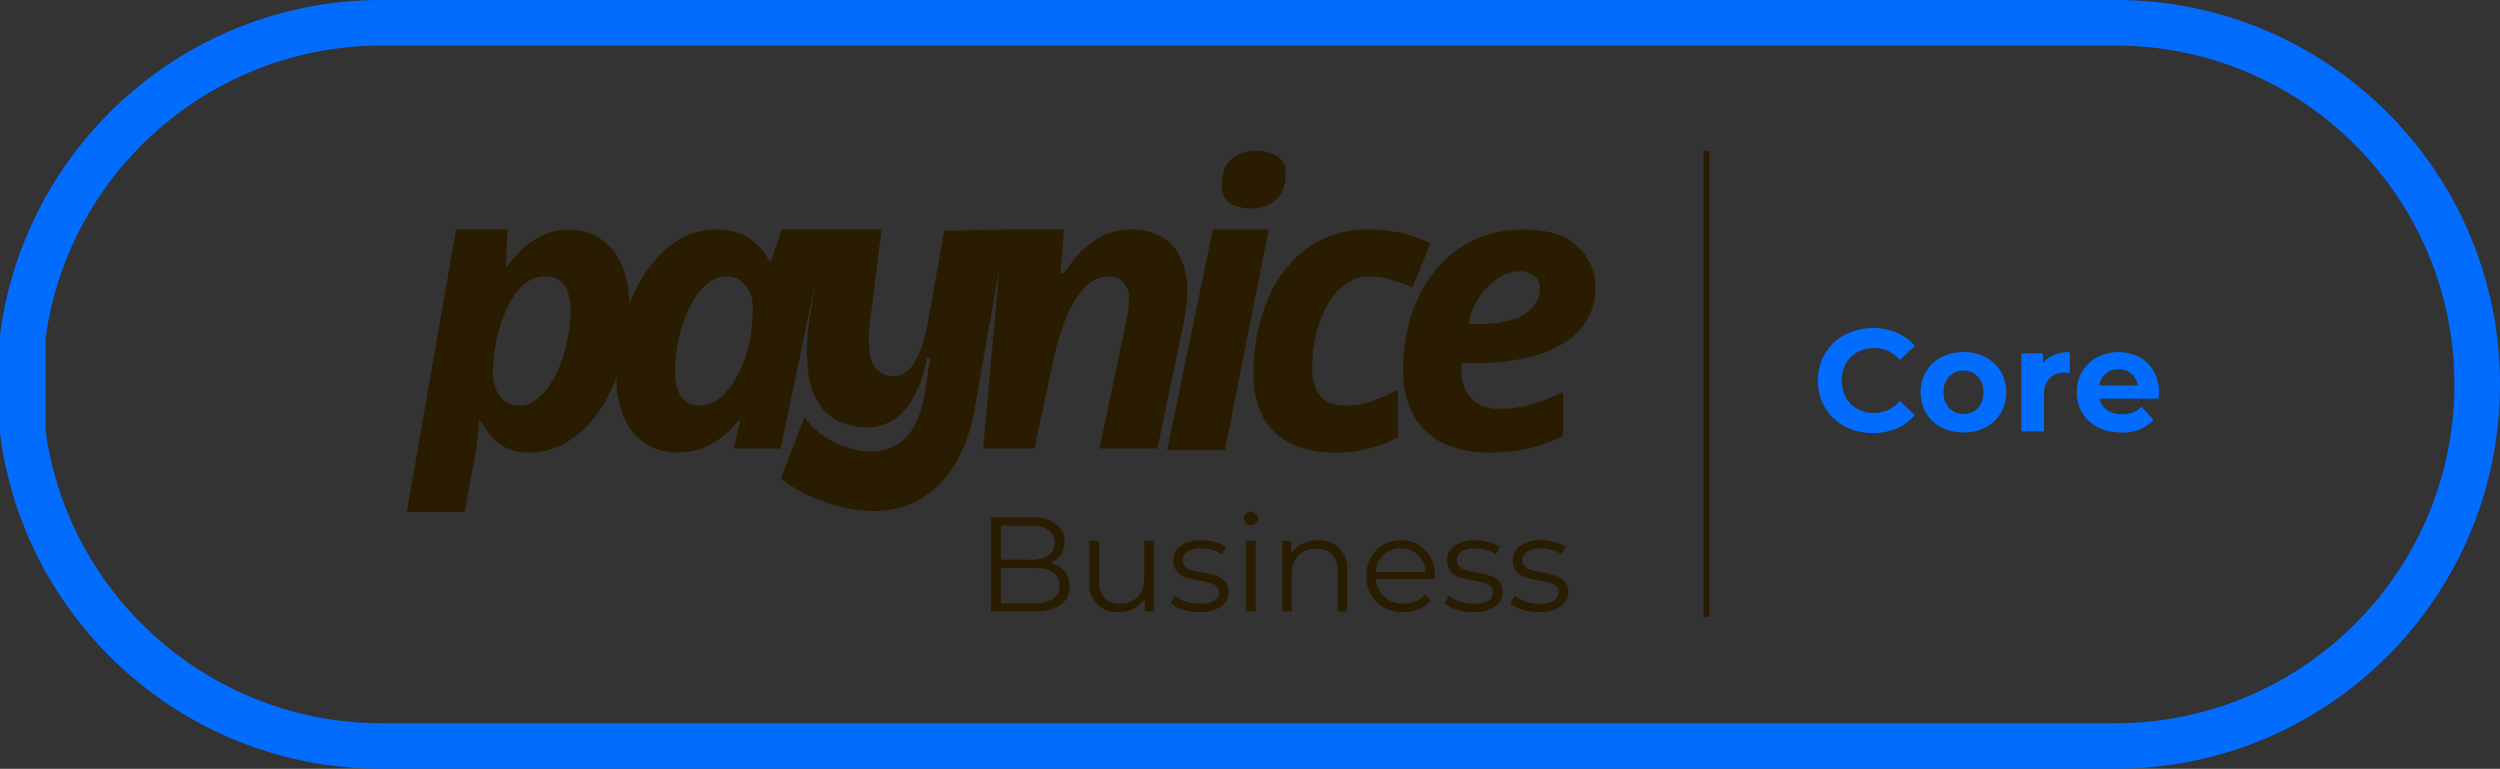 <svg xmlns="http://www.w3.org/2000/svg" width="438.999" height="135" viewBox="0 0 438.999 135"><rect x="0" y="0" width="438.999" height="135" fill="#333333" stroke="none"/><g id="Raggruppa_12332" data-name="Raggruppa 12332" transform="translate(-417 -4595)"><g id="PAYNICE_core" data-name="PAYNICE core" transform="translate(488.438 4621.482)"><path id="Tracciato_2198" data-name="Tracciato 2198" d="M141.55,13.83,133.5,52.554H143.66l7.686-38.724ZM144.559,9.2a7.081,7.081,0,0,0,3.665.9,5.758,5.758,0,0,0,4.564-1.66,6.194,6.194,0,0,0,1.521-4.356A3.384,3.384,0,0,0,152.788.9a6.8,6.8,0,0,0-3.527-.9,7.351,7.351,0,0,0-3.319.691A5.008,5.008,0,0,0,143.8,2.7a6.919,6.919,0,0,0-.692,3.25A3.614,3.614,0,0,0,144.559,9.2Zm18.154,43.772a18,18,0,0,1-7.122-1.383,11.338,11.338,0,0,1-5.048-4.495,15.192,15.192,0,0,1-1.867-8.021,35.927,35.927,0,0,1,.83-7.814A32.321,32.321,0,0,1,152,24.341a21.518,21.518,0,0,1,4.08-5.532,17.6,17.6,0,0,1,5.6-3.665,18.121,18.121,0,0,1,6.984-1.314,26.231,26.231,0,0,1,6.016.622,22.609,22.609,0,0,1,5.048,1.8L176.613,24a37.628,37.628,0,0,0-3.6-1.314,11.6,11.6,0,0,0-3.942-.622,7.042,7.042,0,0,0-3.527.9,9.606,9.606,0,0,0-2.835,2.489,18.546,18.546,0,0,0-2.075,3.665,22.335,22.335,0,0,0-1.245,4.426,26.238,26.238,0,0,0-.415,4.7,8.336,8.336,0,0,0,.692,3.6,5.065,5.065,0,0,0,1.936,2.213,6.755,6.755,0,0,0,3.181.691,13.973,13.973,0,0,0,4.7-.761,47.622,47.622,0,0,0,4.564-2.005v8.3a22.432,22.432,0,0,1-11.341,2.7Zm27.181,0a18.2,18.2,0,0,1-7.814-1.59,12.1,12.1,0,0,1-5.255-4.841,16.19,16.19,0,0,1-1.867-8.16,31.441,31.441,0,0,1,1.314-9.128,25.448,25.448,0,0,1,4.011-7.883,19.565,19.565,0,0,1,6.638-5.463,19.315,19.315,0,0,1,9.128-2.075q6.362,0,9.474,2.9a9.577,9.577,0,0,1,3.181,7.4,10.677,10.677,0,0,1-1.383,5.394,11.455,11.455,0,0,1-4.011,4.149,20.993,20.993,0,0,1-6.708,2.7,45.134,45.134,0,0,1-9.612.9h-1.729a4.658,4.658,0,0,0-.069.761v.622a6.69,6.69,0,0,0,1.729,4.84,6.729,6.729,0,0,0,4.979,1.8,19.611,19.611,0,0,0,5.394-.692,41.66,41.66,0,0,0,5.739-2.213v7.676a30.612,30.612,0,0,1-6.016,2.213A32.424,32.424,0,0,1,189.894,52.969Zm-2.005-22.543a20.075,20.075,0,0,0,6.362-.83,7.5,7.5,0,0,0,3.527-2.213,4.775,4.775,0,0,0,1.176-3.043,2.806,2.806,0,0,0-.968-2.351,3.636,3.636,0,0,0-2.559-.83,6.961,6.961,0,0,0-3.734,1.176,11.672,11.672,0,0,0-3.319,3.25,14.294,14.294,0,0,0-2.005,4.84ZM104.669,13.841V13.83h10.741l-.622,7.676h.622a23.431,23.431,0,0,1,3.181-4.011,13.957,13.957,0,0,1,3.942-2.7,11.462,11.462,0,0,1,4.771-.968,9.765,9.765,0,0,1,5.394,1.383,7.8,7.8,0,0,1,3.25,3.734,13.708,13.708,0,0,1,1.106,5.739,22.177,22.177,0,0,1-.207,2.835q-.207,1.521-.553,3.25L131.8,52.277H121.635l4.633-22.059q.277-1.176.415-2.144a14.261,14.261,0,0,0,.138-1.867,4.265,4.265,0,0,0-.968-3.112,3.376,3.376,0,0,0-2.7-1.037,5.58,5.58,0,0,0-4.149,2.005,16.81,16.81,0,0,0-3.25,5.255,49.109,49.109,0,0,0-2.213,7.33l-3.319,15.628h-9.013l2.854-31.741L99.851,44.513a33.387,33.387,0,0,1-1.811,6.854A22.192,22.192,0,0,1,95,56.837a16.161,16.161,0,0,1-4.325,4.005,14.822,14.822,0,0,1-5.544,2.132,20.031,20.031,0,0,1-6.784-.025,29.611,29.611,0,0,1-4.189-1.014A28.749,28.749,0,0,1,69.7,60.109a22.322,22.322,0,0,1-4-2.595L69.84,46.758a13.357,13.357,0,0,0,4.623,4.093,16.846,16.846,0,0,0,4.991,1.771,10.06,10.06,0,0,0,5.477-.462,8.478,8.478,0,0,0,3.9-3.373,16.373,16.373,0,0,0,2.089-6.11l1-6.283-.579-.092a21.348,21.348,0,0,1-2.723,7.62,9.058,9.058,0,0,1-9.674,4.488,9.5,9.5,0,0,1-5.793-2.949,12.3,12.3,0,0,1-2.658-6.512,34.546,34.546,0,0,1,.348-10.1l.826-5.373-6.008,28.8H57.418l1.111-4.91h-.277a17.309,17.309,0,0,1-2.9,2.9,13.982,13.982,0,0,1-3.527,2.005,12.893,12.893,0,0,1-4.356.691,10.969,10.969,0,0,1-5.186-1.314A10.148,10.148,0,0,1,38.336,47.3a17.524,17.524,0,0,1-1.518-7.553q-.4,1.066-.884,2.09a23.285,23.285,0,0,1-3.6,5.739,16.685,16.685,0,0,1-4.91,3.942,12.2,12.2,0,0,1-5.878,1.452,9.7,9.7,0,0,1-3.872-.691,8.421,8.421,0,0,1-2.7-2.005,20.888,20.888,0,0,1-2.005-2.835H12.7q-.207,2.766-.553,5.048t-.9,4.91l-1.083,5.993H0L8.644,13.83h9.035L17.4,20.261h.277a21.4,21.4,0,0,1,2.7-3.112,13.46,13.46,0,0,1,3.6-2.351A10.045,10.045,0,0,1,28.4,13.83a10.284,10.284,0,0,1,5.186,1.383,9.647,9.647,0,0,1,3.942,4.356,17.118,17.118,0,0,1,1.516,7.452q.38-1.013.816-1.989a24.932,24.932,0,0,1,3.665-5.739,16.541,16.541,0,0,1,4.841-4.011A12.6,12.6,0,0,1,54.31,13.83a11.166,11.166,0,0,1,4.149.691A8.606,8.606,0,0,1,61.5,16.458a10.325,10.325,0,0,1,2.144,2.9h.277l1.936-5.532H83.349L81.637,27.624q-.92,5.805-.185,8.652a3.889,3.889,0,0,0,3.242,3.244,3.841,3.841,0,0,0,2.358-.326,5.389,5.389,0,0,0,2.018-1.921,15.183,15.183,0,0,0,1.549-3.535,37.632,37.632,0,0,0,1.144-5.14l2.618-14.567ZM55.347,43.08a5.623,5.623,0,0,1-3.872,1.66,3.951,3.951,0,0,1-3.25-1.452,7.6,7.6,0,0,1-1.106-4.495,27.4,27.4,0,0,1,.415-4.771,32.975,32.975,0,0,1,1.245-4.564,19.571,19.571,0,0,1,1.936-3.8A11.41,11.41,0,0,1,53.2,23.027a4.686,4.686,0,0,1,2.835-.968,4.144,4.144,0,0,1,3.458,1.59,6.024,6.024,0,0,1,1.245,3.942q0,1.59-.138,2.973a18.784,18.784,0,0,1-.346,2.7,21.166,21.166,0,0,1-1.867,5.532A13.763,13.763,0,0,1,55.347,43.08ZM19.823,44.74a4.686,4.686,0,0,0,2.835-.968,10.325,10.325,0,0,0,2.42-2.628,15.513,15.513,0,0,0,1.936-3.8,23.705,23.705,0,0,0,1.245-4.564,24.287,24.287,0,0,0,.484-4.771,7.274,7.274,0,0,0-1.106-4.426,3.837,3.837,0,0,0-3.319-1.521,5.451,5.451,0,0,0-2.973.83,8.466,8.466,0,0,0-2.351,2.282,17.252,17.252,0,0,0-1.729,3.181,26.4,26.4,0,0,0-1.245,3.665q-.415,1.867-.692,3.665a26.366,26.366,0,0,0-.207,3.112,7.078,7.078,0,0,0,1.245,4.356A4.265,4.265,0,0,0,19.823,44.74Z" fill="#291c00" fill-rule="evenodd"></path><path id="Tracciato_2199" data-name="Tracciato 2199" d="M173.171,71.95a9.881,9.881,0,0,1-2.9-.424,6.355,6.355,0,0,1-2.145-1.108l.754-1.32a6.536,6.536,0,0,0,1.957,1.014,8,8,0,0,0,2.453.377,4.705,4.705,0,0,0,2.5-.519,1.711,1.711,0,0,0,.825-1.509,1.312,1.312,0,0,0-.448-1.061,2.768,2.768,0,0,0-1.132-.589,14.229,14.229,0,0,0-1.815-.4,22.949,22.949,0,0,1-2.428-.566,3.741,3.741,0,0,1-1.579-1.014,2.816,2.816,0,0,1-.637-1.957,3.067,3.067,0,0,1,1.3-2.546,5.824,5.824,0,0,1,3.607-.99,9.054,9.054,0,0,1,2.405.33,6.425,6.425,0,0,1,1.98.825l-.731,1.344a6.257,6.257,0,0,0-3.655-1.061,4.3,4.3,0,0,0-2.428.566,1.741,1.741,0,0,0-.8,1.485,1.486,1.486,0,0,0,.447,1.132,3.051,3.051,0,0,0,1.156.637q.683.189,1.885.4a21.692,21.692,0,0,1,2.381.566,3.493,3.493,0,0,1,1.533.967,2.661,2.661,0,0,1,.636,1.886,3.021,3.021,0,0,1-1.367,2.593A6.451,6.451,0,0,1,173.171,71.95Z" transform="translate(25.639 9.049)" fill="#291c00"></path><path id="Tracciato_2200" data-name="Tracciato 2200" d="M163.164,71.95a9.875,9.875,0,0,1-2.9-.424,6.361,6.361,0,0,1-2.146-1.108l.755-1.32a6.536,6.536,0,0,0,1.957,1.014,7.99,7.99,0,0,0,2.451.377,4.7,4.7,0,0,0,2.5-.519,1.709,1.709,0,0,0,.825-1.509,1.311,1.311,0,0,0-.447-1.061,2.776,2.776,0,0,0-1.132-.589,14.323,14.323,0,0,0-1.815-.4,22.883,22.883,0,0,1-2.428-.566,3.752,3.752,0,0,1-1.58-1.014,2.821,2.821,0,0,1-.636-1.957,3.067,3.067,0,0,1,1.3-2.546,5.822,5.822,0,0,1,3.607-.99,9.046,9.046,0,0,1,2.4.33,6.421,6.421,0,0,1,1.981.825l-.732,1.344a6.256,6.256,0,0,0-3.653-1.061,4.3,4.3,0,0,0-2.428.566,1.739,1.739,0,0,0-.8,1.485,1.486,1.486,0,0,0,.448,1.132,3.055,3.055,0,0,0,1.155.637q.685.189,1.887.4a21.69,21.69,0,0,1,2.381.566,3.5,3.5,0,0,1,1.532.967,2.656,2.656,0,0,1,.637,1.886,3.022,3.022,0,0,1-1.368,2.593A6.445,6.445,0,0,1,163.164,71.95Z" transform="translate(24.113 9.049)" fill="#291c00"></path><path id="Tracciato_2201" data-name="Tracciato 2201" d="M158.229,66.15H147.856a4.472,4.472,0,0,0,1.486,3.136,4.959,4.959,0,0,0,3.394,1.179,5.483,5.483,0,0,0,2.122-.4,4.755,4.755,0,0,0,1.675-1.226l.943,1.085a5.29,5.29,0,0,1-2.075,1.509,6.889,6.889,0,0,1-2.712.519,7.033,7.033,0,0,1-3.394-.8,5.973,5.973,0,0,1-2.288-2.263,6.423,6.423,0,0,1-.825-3.254,6.728,6.728,0,0,1,.778-3.254,5.831,5.831,0,0,1,2.169-2.24,6.123,6.123,0,0,1,3.113-.8,5.989,5.989,0,0,1,3.088.8,5.663,5.663,0,0,1,2.146,2.24,6.641,6.641,0,0,1,.778,3.254Zm-5.988-5.375a4.234,4.234,0,0,0-3.018,1.155,4.469,4.469,0,0,0-1.367,2.971h8.794a4.42,4.42,0,0,0-1.391-2.971A4.18,4.18,0,0,0,152.241,60.775Z" transform="translate(22.293 9.049)" fill="#291c00"></path><path id="Tracciato_2202" data-name="Tracciato 2202" d="M139.7,59.337a5,5,0,0,1,3.7,1.367,5.231,5.231,0,0,1,1.391,3.937v7.191h-1.675V64.807a4.111,4.111,0,0,0-.966-2.947,3.633,3.633,0,0,0-2.759-1.014,4.255,4.255,0,0,0-3.183,1.2,4.483,4.483,0,0,0-1.155,3.277v6.507h-1.673v-12.4h1.6v2.287a4.593,4.593,0,0,1,1.885-1.745A6.055,6.055,0,0,1,139.7,59.337Z" transform="translate(20.341 9.049)" fill="#291c00"></path><path id="Tracciato_2203" data-name="Tracciato 2203" d="M127.938,60.092h1.673v12.4h-1.673Zm.848-2.711a1.182,1.182,0,0,1-.871-.354,1.156,1.156,0,0,1-.354-.849,1.129,1.129,0,0,1,.354-.825,1.252,1.252,0,0,1,1.744,0,1.054,1.054,0,0,1,.354.8,1.208,1.208,0,0,1-1.226,1.226Z" transform="translate(19.453 8.388)" fill="#291c00"></path><path id="Tracciato_2204" data-name="Tracciato 2204" d="M121.432,71.95a9.875,9.875,0,0,1-2.9-.424,6.362,6.362,0,0,1-2.146-1.108l.755-1.32a6.536,6.536,0,0,0,1.957,1.014,8,8,0,0,0,2.451.377,4.707,4.707,0,0,0,2.5-.519,1.711,1.711,0,0,0,.825-1.509,1.311,1.311,0,0,0-.448-1.061,2.776,2.776,0,0,0-1.132-.589,14.322,14.322,0,0,0-1.815-.4,22.951,22.951,0,0,1-2.428-.566,3.752,3.752,0,0,1-1.58-1.014,2.821,2.821,0,0,1-.636-1.957,3.067,3.067,0,0,1,1.3-2.546,5.822,5.822,0,0,1,3.607-.99,9.046,9.046,0,0,1,2.4.33,6.421,6.421,0,0,1,1.981.825l-.731,1.344a6.263,6.263,0,0,0-3.655-1.061,4.3,4.3,0,0,0-2.428.566,1.739,1.739,0,0,0-.8,1.485,1.486,1.486,0,0,0,.448,1.132,3.055,3.055,0,0,0,1.155.637q.685.189,1.887.4a21.69,21.69,0,0,1,2.381.566,3.507,3.507,0,0,1,1.533.967,2.661,2.661,0,0,1,.636,1.886,3.022,3.022,0,0,1-1.368,2.593A6.445,6.445,0,0,1,121.432,71.95Z" transform="translate(17.749 9.049)" fill="#291c00"></path><path id="Tracciato_2205" data-name="Tracciato 2205" d="M115.306,59.419v12.4h-1.6V69.556a4.676,4.676,0,0,1-1.815,1.768,5.551,5.551,0,0,1-2.642.613,4.773,4.773,0,0,1-5.234-5.328V59.419h1.673v7.026a4.147,4.147,0,0,0,.967,2.971,3.632,3.632,0,0,0,2.759,1.014A4.076,4.076,0,0,0,112.5,69.25a4.655,4.655,0,0,0,1.132-3.324V59.419Z" transform="translate(15.862 9.061)" fill="#291c00"></path><path id="Tracciato_2206" data-name="Tracciato 2206" d="M99.4,63.851a4.291,4.291,0,0,1,2.5,1.414,3.967,3.967,0,0,1,.9,2.688,3.82,3.82,0,0,1-1.58,3.277,7.826,7.826,0,0,1-4.621,1.132H89v-16.5h7.12a7.109,7.109,0,0,1,4.267,1.108A3.642,3.642,0,0,1,101.92,60.1a3.941,3.941,0,0,1-.684,2.334A3.985,3.985,0,0,1,99.4,63.851ZM90.745,57.3v5.988H96a5.369,5.369,0,0,0,3.088-.754,2.588,2.588,0,0,0,1.084-2.24,2.527,2.527,0,0,0-1.084-2.216A5.244,5.244,0,0,0,96,57.3Zm5.823,13.627a6.067,6.067,0,0,0,3.348-.754,2.632,2.632,0,0,0,1.132-2.358q0-3.088-4.479-3.088H90.745v6.2Z" transform="translate(13.573 8.519)" fill="#291c00"></path><path id="Tracciato_2207" data-name="Tracciato 2207" d="M198,0V81.827" transform="translate(30.195)" fill="#fff" stroke="#291c00" stroke-width="1"></path><path id="Tracciato_2208" data-name="Tracciato 2208" d="M268.889,37.774q0,.076-.077,1.07H258.446a3.228,3.228,0,0,0,1.324,2.012,4.385,4.385,0,0,0,2.6.739,5.356,5.356,0,0,0,1.885-.306,4.74,4.74,0,0,0,1.554-1.019l2.114,2.292a7.1,7.1,0,0,1-5.654,2.216,9.049,9.049,0,0,1-4.1-.891,6.71,6.71,0,0,1-2.751-2.522,6.911,6.911,0,0,1-.968-3.642,7.009,7.009,0,0,1,.943-3.617,6.693,6.693,0,0,1,2.623-2.522,8.1,8.1,0,0,1,7.386-.051,6.214,6.214,0,0,1,2.547,2.5A7.259,7.259,0,0,1,268.889,37.774Zm-7.106-4.1a3.421,3.421,0,0,0-2.267.764,3.255,3.255,0,0,0-1.12,2.088h6.749a3.235,3.235,0,0,0-1.12-2.063A3.318,3.318,0,0,0,261.783,33.674Z" transform="translate(38.803 4.677)" fill="#026cff"></path><path id="Tracciato_2209" data-name="Tracciato 2209" d="M249.8,32.681a4.428,4.428,0,0,1,1.91-1.5,7.239,7.239,0,0,1,2.8-.509v3.668q-.662-.051-.891-.051a3.616,3.616,0,0,0-2.675.968,3.814,3.814,0,0,0-.967,2.853v6.469h-3.974v-13.7h3.8Z" transform="translate(37.516 4.677)" fill="#026cff"></path><path id="Tracciato_2210" data-name="Tracciato 2210" d="M238.181,44.779a8.391,8.391,0,0,1-3.9-.891,6.826,6.826,0,0,1-2.674-2.522,7.335,7.335,0,0,1,0-7.284,6.647,6.647,0,0,1,2.674-2.5,8.2,8.2,0,0,1,3.9-.917,8.047,8.047,0,0,1,3.871.917,6.657,6.657,0,0,1,2.675,2.5,7.335,7.335,0,0,1,0,7.284,6.837,6.837,0,0,1-2.675,2.522A8.233,8.233,0,0,1,238.181,44.779Zm0-3.26a3.29,3.29,0,0,0,2.5-1.019,3.859,3.859,0,0,0,.993-2.776,3.769,3.769,0,0,0-.993-2.751,3.25,3.25,0,0,0-2.5-1.044,3.331,3.331,0,0,0-2.522,1.044,3.773,3.773,0,0,0-.992,2.751,3.863,3.863,0,0,0,.992,2.776A3.372,3.372,0,0,0,238.181,41.518Z" transform="translate(35.173 4.677)" fill="#026cff"></path><path id="Tracciato_2211" data-name="Tracciato 2211" d="M224.653,45.44a10.408,10.408,0,0,1-4.942-1.172,9.08,9.08,0,0,1-3.463-3.286A9.19,9.19,0,0,1,215,36.22a9.055,9.055,0,0,1,1.248-4.737,8.834,8.834,0,0,1,3.463-3.286,11,11,0,0,1,9.144-.382,8.365,8.365,0,0,1,3.158,2.343L229.365,32.6a5.694,5.694,0,0,0-4.482-2.089,5.871,5.871,0,0,0-2.955.739,5.161,5.161,0,0,0-2.038,2.012,6.474,6.474,0,0,0,0,5.909,5.34,5.34,0,0,0,2.038,2.038,6.037,6.037,0,0,0,2.955.713,5.666,5.666,0,0,0,4.482-2.114l2.648,2.445a8.251,8.251,0,0,1-3.158,2.369A10.481,10.481,0,0,1,224.653,45.44Z" transform="translate(32.788 4.118)" fill="#026cff"></path></g><g id="Intersezione_21" data-name="Intersezione 21" transform="translate(417 4595)" fill="none"><path d="M66.956,135A67.515,67.515,0,0,1,0,76.114V58.886A67.516,67.516,0,0,1,66.956,0H371.5a67.5,67.5,0,0,1,0,135Z" stroke="none"></path><path d="M 371.499 127 C 404.308 127 430.999 100.308 430.999 67.5 C 430.999 34.692 404.308 8 371.499 8 L 66.956 8 C 37.243 8 11.985 30.066 8 59.41 L 8 75.591 C 11.985 104.934 37.243 127 66.956 127 L 371.499 127 M 371.499 135 L 66.956 135 C 32.596 135 4.232 109.325 2.40478511841502e-05 76.114 L 2.40478511841502e-05 58.886 C 4.232 25.676 32.596 0 66.956 0 L 371.499 0 C 408.779 0 438.999 30.221 438.999 67.5 C 438.999 104.78 408.779 135 371.499 135 Z" stroke="none" fill="#026cff"></path></g></g></svg>